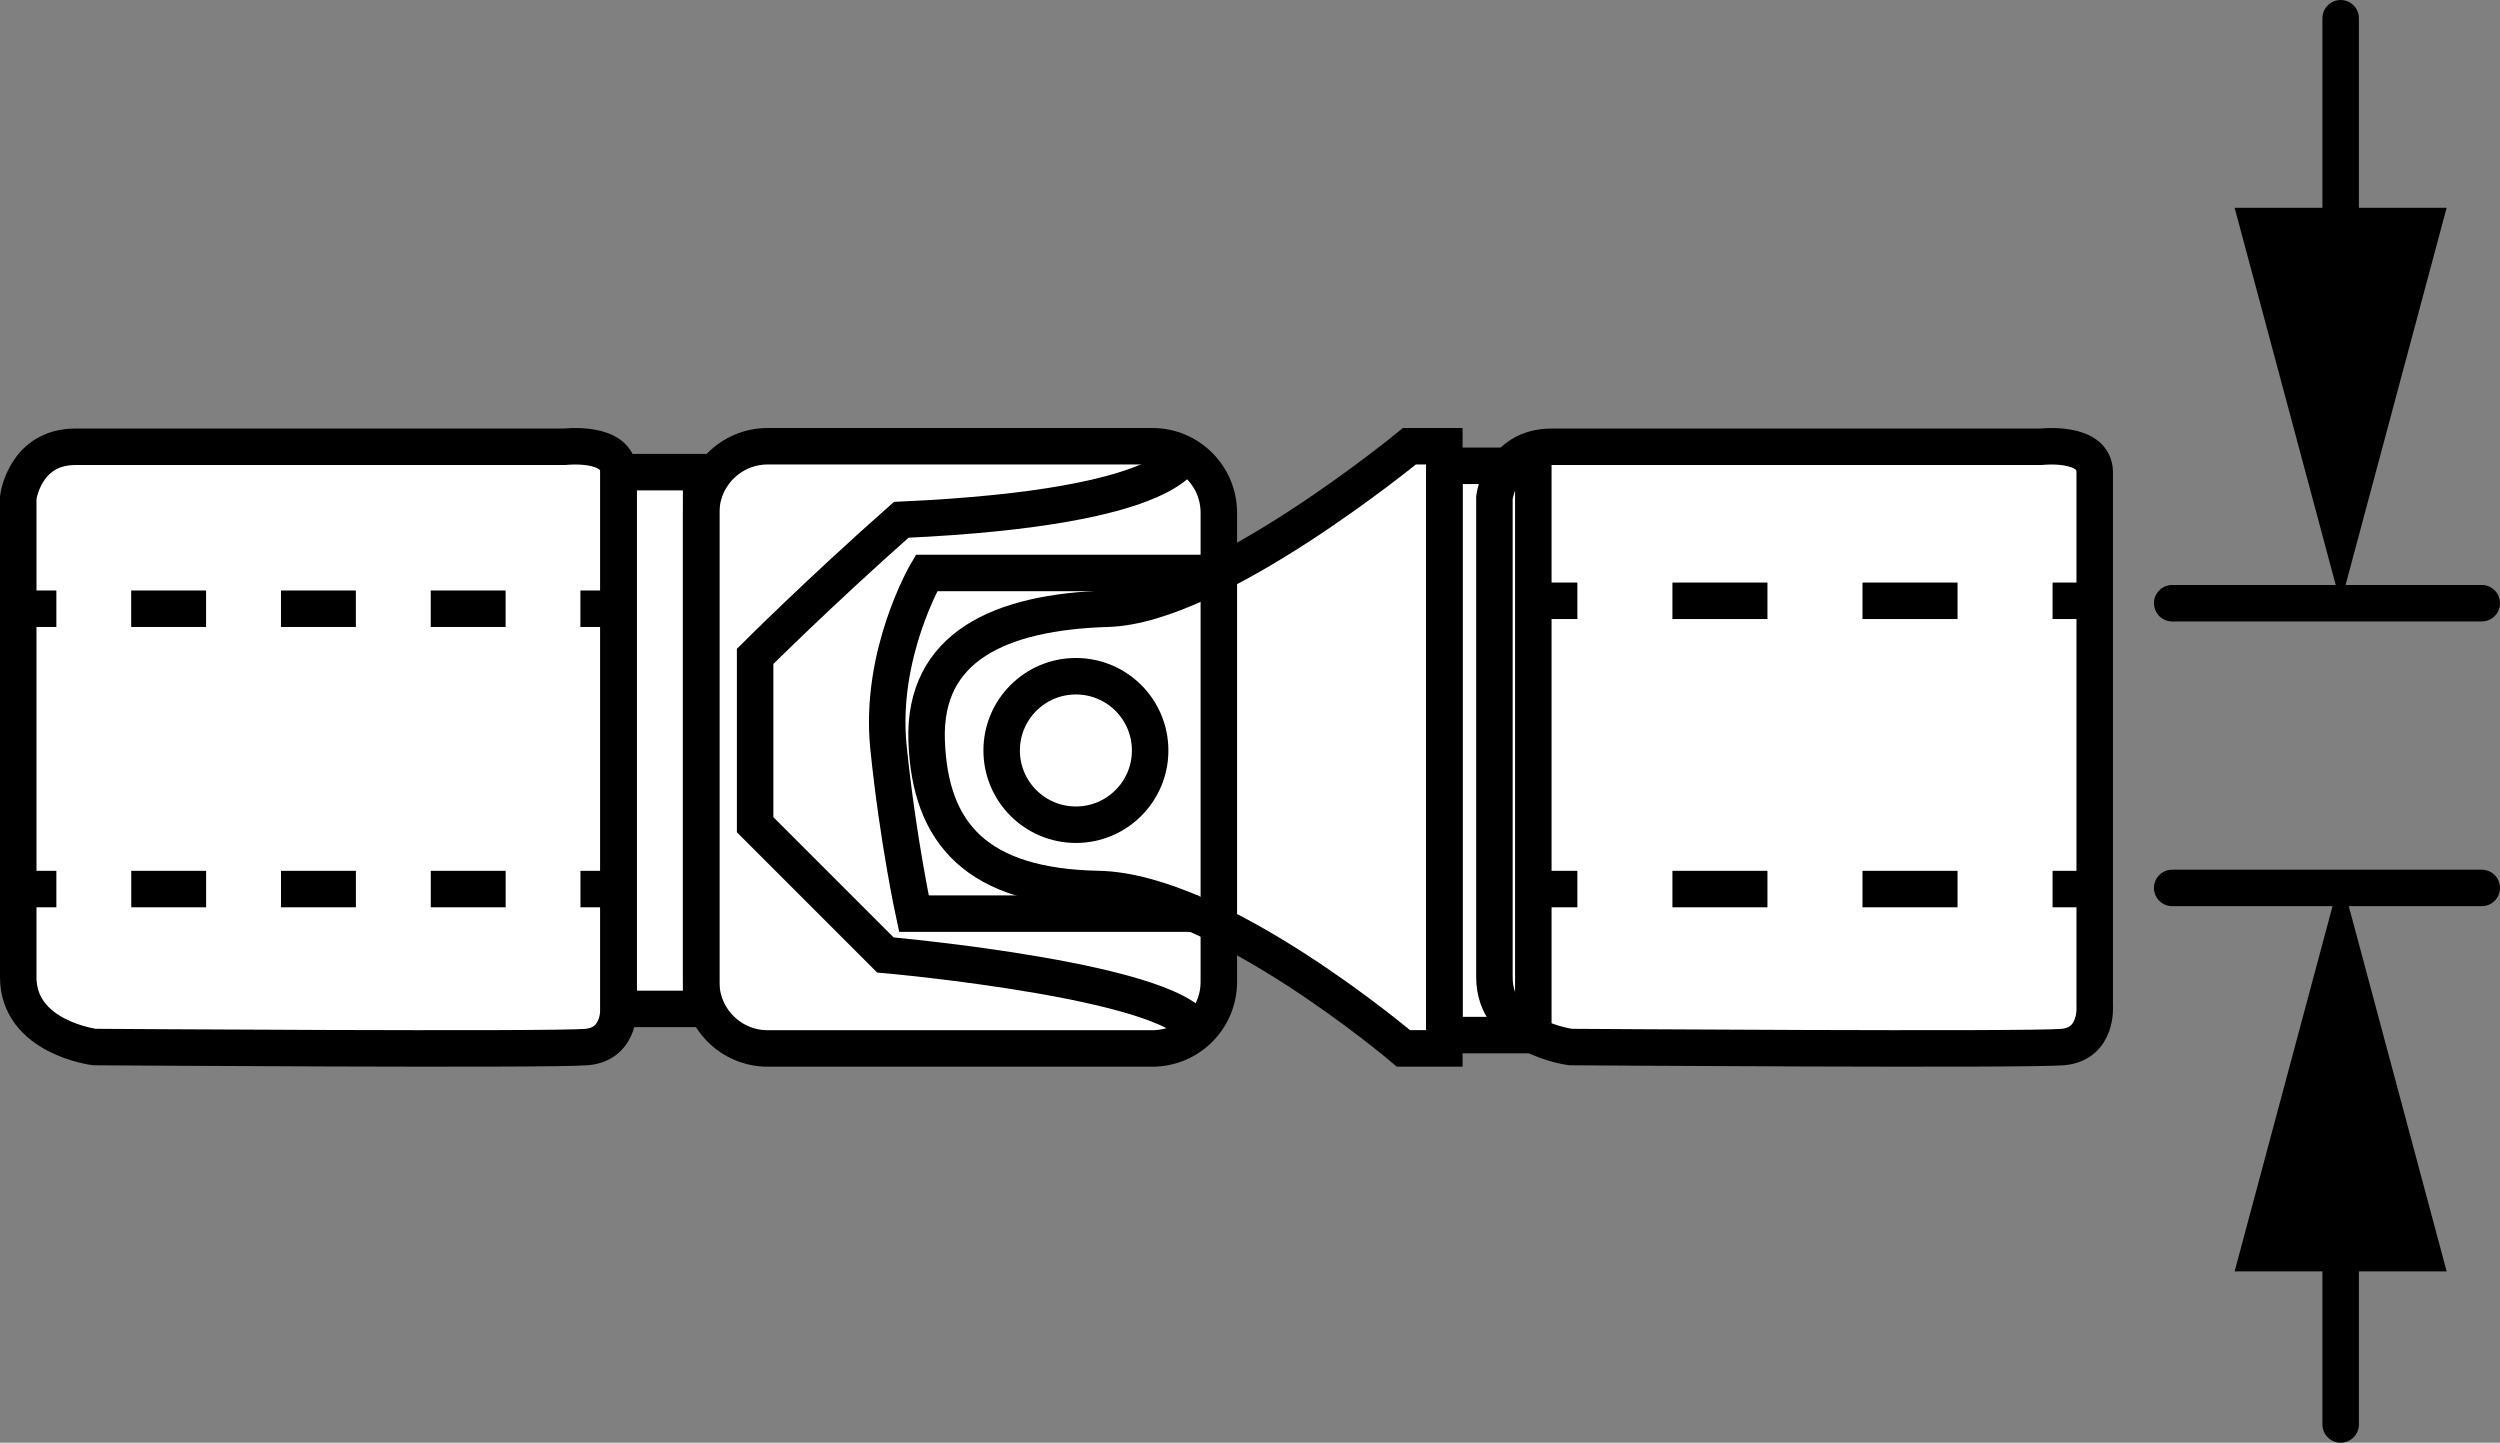 <?xml version="1.0" encoding="iso-8859-1"?>
<!-- Generator: Adobe Illustrator 28.1.0, SVG Export Plug-In . SVG Version: 6.00 Build 0)  -->
<svg version="1.1" id="image" xmlns="http://www.w3.org/2000/svg" xmlns:xlink="http://www.w3.org/1999/xlink" x="0px" y="0px"
	 width="54.819px" height="31.635px" viewBox="0 0 54.819 31.635" enable-background="new 0 0 54.819 31.635"
	 xml:space="preserve">
<rect x="0" y="0" width="54.819" height="31.635" fill="#808080" stroke="none"/>
<path fill="#FFFFFF" d="M0.4,10.911c0,0,0.279-1.114,1.254-1.114s11.004,0.093,11.004,0.093s0.905-0.128,0.905,0.464
	c0.662,0,1.811,0,1.811,0s0.507-0.569,1.22-0.569s8.913,0,8.913,0s1.22,0.182,1.22,1.22s0,1.56,0,1.56
	l4.179-2.78h0.766v0.429l1.463-0.063c0,0,0.314-0.355,0.888-0.355c0.574,0,11.021,0.093,11.021,0.093
	s0.888-0.145,0.888,0.899s0,11.265,0,11.265s0.418,0.939-1.045,0.936c-1.463-0.002-10.851-0.128-10.851-0.128
	l-0.641-0.164h-1.724v0.293h-0.897l-4.048-2.699l-0.066,1.832c0,0,0.047,0.867-1.153,0.867s-8.913,0-8.913,0
	s-1.011-0.344-1.22-0.867c-0.575,0-1.811,0-1.811,0s-0.069,0.871-1.114,0.867s-10.377-0.031-10.377-0.031
	S0.4,22.663,0.4,21.427S0.4,10.911,0.4,10.911z"/>
<path fill="none" stroke="#000000" stroke-width="0.8" stroke-miterlimit="10" d="M2.071,22.959c0,0-1.671-0.209-1.671-1.532
	c0-1.323,0-10.516,0-10.516s0.139-1.114,1.254-1.114s10.725,0,10.725,0s1.184-0.139,1.184,0.557
	c0,0.697,0,11.7,0,11.7s0.07,0.836-0.697,0.905S2.071,22.959,2.071,22.959z"/>
<path fill="none" stroke="#000000" stroke-width="0.8" stroke-miterlimit="10" d="M34.44,22.959c0,0-1.671-0.209-1.671-1.532
	c0-1.323,0-10.516,0-10.516s0.139-1.114,1.254-1.114c1.114,0,10.725,0,10.725,0s1.184-0.139,1.184,0.557
	c0,0.697,0,11.7,0,11.7s0.07,0.836-0.697,0.905S34.44,22.959,34.44,22.959z"/>
<path fill="none" stroke="#000000" stroke-width="0.8" stroke-miterlimit="10" d="M25.267,22.99h-8.433
	c-0.806,0-1.459-0.653-1.459-1.459V11.244c0-0.806,0.653-1.459,1.459-1.459h8.433c0.806,0,1.459,0.653,1.459,1.459
	v10.286C26.726,22.337,26.073,22.99,25.267,22.99z"/>
<rect x="31.671" y="10.214" fill="none" stroke="#000000" stroke-width="0.8" stroke-miterlimit="10" width="1.951" height="12.483"/>
<rect x="13.563" y="10.353" fill="none" stroke="#000000" stroke-width="0.8" stroke-miterlimit="10" width="1.811" height="11.77"/>
<path fill="none" stroke="#000000" stroke-width="0.8" stroke-miterlimit="10" d="M31.671,10.214V9.785h-0.766
	c0,0-4.248,3.494-6.616,3.563c-2.368,0.07-4.039,0.836-3.97,2.89s1.114,3.204,3.761,3.256
	s6.694,3.495,6.694,3.495h0.897V10.214z"/>
<path fill="none" stroke="#000000" stroke-width="0.8" stroke-miterlimit="10" d="M25.994,9.889c0,0-0.034,1.23-6.232,1.509
	c-1.811,1.602-3.204,2.995-3.204,2.995v3.691l2.856,2.856c0,0,6.686,0.591,6.86,1.758"/>
<circle fill="none" stroke="#000000" stroke-width="0.8" stroke-miterlimit="10" cx="23.592" cy="16.456" r="1.628"/>
<path fill="none" stroke="#000000" stroke-width="0.8" stroke-miterlimit="10" d="M26.726,12.564h-6.41
	c0,0-1.043,1.778-0.834,3.823S20.04,20.034,20.04,20.034h6.233"/>
<g>
	<g>
		
			<line fill="none" stroke="#000000" stroke-width="0.8" stroke-miterlimit="10" x1="0.4" y1="13.348" x2="1.236" y2="13.348"/>
		
			<line fill="none" stroke="#000000" stroke-width="0.8" stroke-miterlimit="10" stroke-dasharray="1.642,1.642" x1="2.877" y1="13.348" x2="11.906" y2="13.348"/>
		
			<line fill="none" stroke="#000000" stroke-width="0.8" stroke-miterlimit="10" x1="12.727" y1="13.348" x2="13.563" y2="13.348"/>
	</g>
</g>
<g>
	<g>
		
			<line fill="none" stroke="#000000" stroke-width="0.8" stroke-miterlimit="10" x1="0.401" y1="19.495" x2="1.236" y2="19.495"/>
		
			<line fill="none" stroke="#000000" stroke-width="0.8" stroke-miterlimit="10" stroke-dasharray="1.642,1.642" x1="2.878" y1="19.495" x2="11.907" y2="19.495"/>
		
			<line fill="none" stroke="#000000" stroke-width="0.8" stroke-miterlimit="10" x1="12.728" y1="19.495" x2="13.564" y2="19.495"/>
	</g>
</g>
<g>
	<g>
		
			<line fill="none" stroke="#000000" stroke-width="0.8" stroke-miterlimit="10" x1="33.663" y1="13.174" x2="34.588" y2="13.174"/>
		
			<line fill="none" stroke="#000000" stroke-width="0.8" stroke-miterlimit="10" stroke-dasharray="2.084,2.084" x1="36.672" y1="13.174" x2="43.966" y2="13.174"/>
		
			<line fill="none" stroke="#000000" stroke-width="0.8" stroke-miterlimit="10" x1="45.008" y1="13.174" x2="45.933" y2="13.174"/>
	</g>
</g>
<g>
	<g>
		
			<line fill="none" stroke="#000000" stroke-width="0.8" stroke-miterlimit="10" x1="33.663" y1="19.495" x2="34.588" y2="19.495"/>
		
			<line fill="none" stroke="#000000" stroke-width="0.8" stroke-miterlimit="10" stroke-dasharray="2.084,2.084" x1="36.672" y1="19.495" x2="43.966" y2="19.495"/>
		
			<line fill="none" stroke="#000000" stroke-width="0.8" stroke-miterlimit="10" x1="45.008" y1="19.495" x2="45.933" y2="19.495"/>
	</g>
</g>
<line fill="none" stroke="#000000" stroke-width="0.8" stroke-linecap="round" stroke-miterlimit="10" x1="47.631" y1="19.47" x2="54.419" y2="19.47"/>
<line fill="none" stroke="#000000" stroke-width="0.8" stroke-linecap="round" stroke-miterlimit="10" x1="47.631" y1="13.227" x2="54.419" y2="13.227"/>
<g>
	<g>
		
			<line fill="none" stroke="#000000" stroke-width="0.8" stroke-linecap="round" stroke-miterlimit="10" x1="51.325" y1="6.141" x2="51.325" y2="0.4"/>
		<g>
			<polygon points="53.649,4.556 51.325,13.229 49,4.556 			"/>
		</g>
	</g>
</g>
<g>
	<g>
		
			<line fill="none" stroke="#000000" stroke-width="0.8" stroke-linecap="round" stroke-miterlimit="10" x1="51.325" y1="31.235" x2="51.325" y2="26.293"/>
		<g>
			<polygon points="53.649,27.878 51.325,19.206 49,27.878 			"/>
		</g>
	</g>
</g>
</svg>
